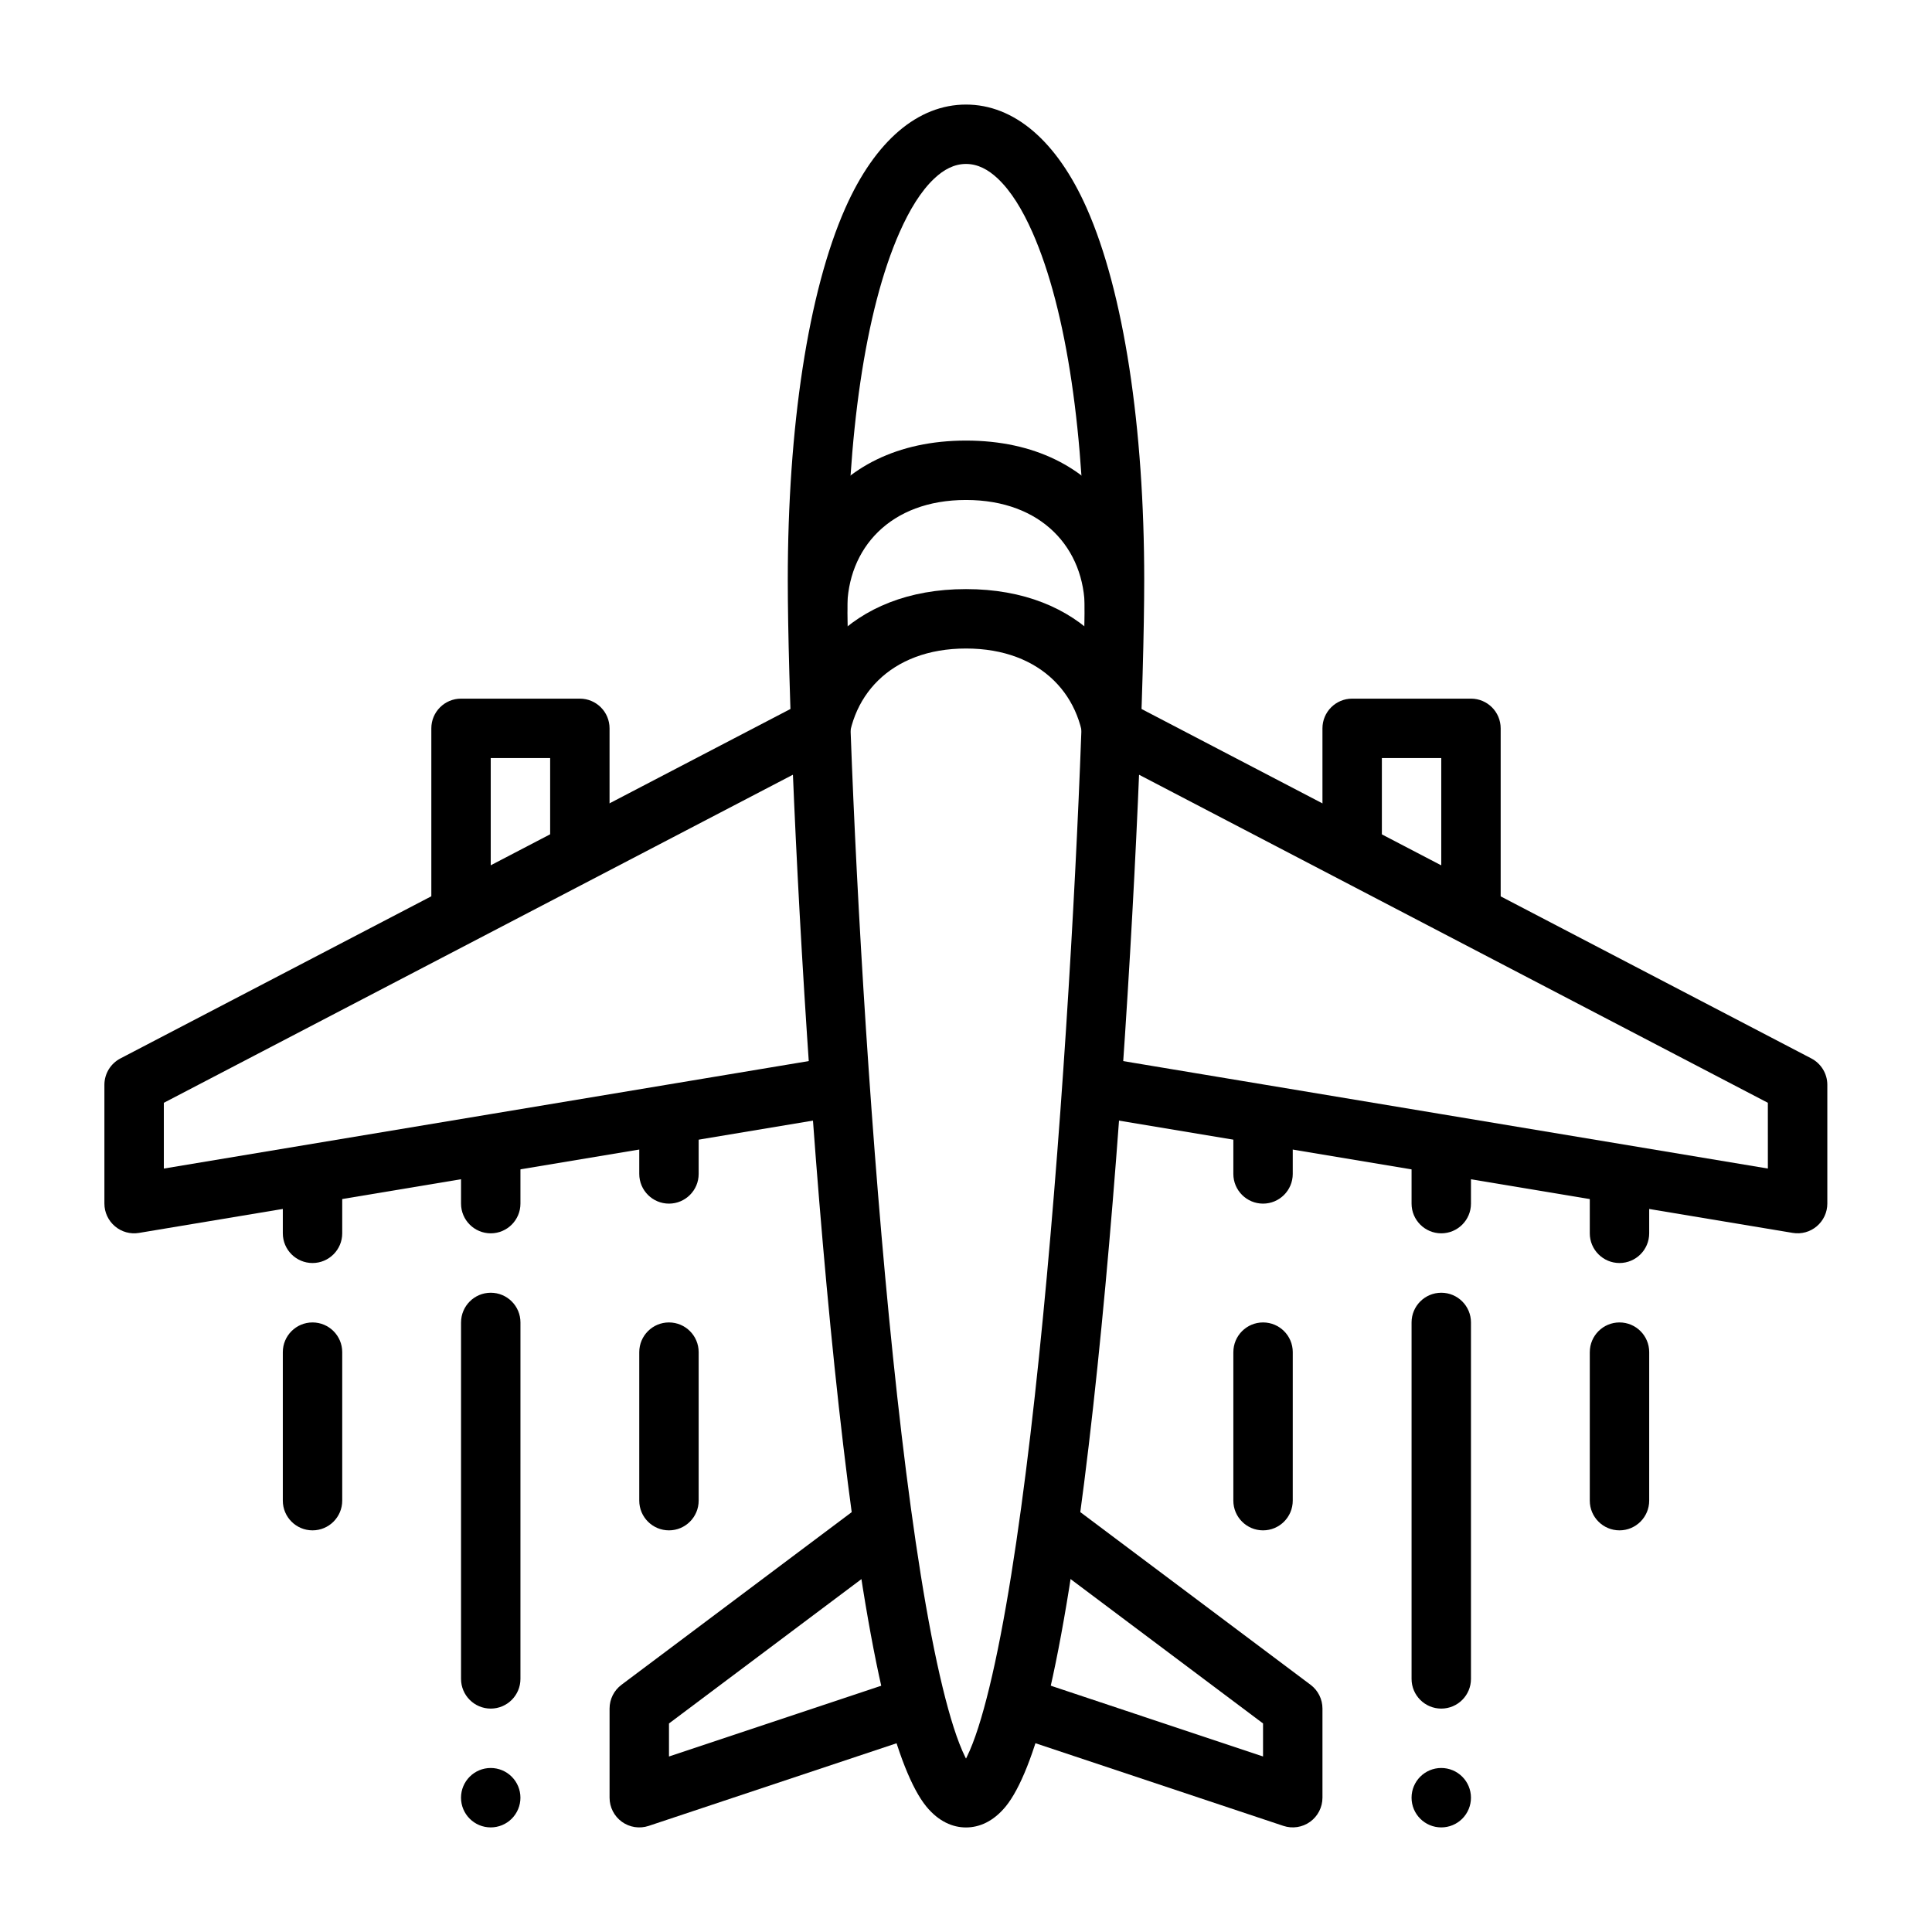<?xml version="1.0" encoding="UTF-8"?>
<!-- Uploaded to: SVG Repo, www.svgrepo.com, Generator: SVG Repo Mixer Tools -->
<svg fill="#000000" width="800px" height="800px" version="1.1" viewBox="144 144 512 512" xmlns="http://www.w3.org/2000/svg">
 <g fill-rule="evenodd">
  <path d="m400 171.71c-12.695 0-24.062 9.543-32 27.473-9.836 22.219-15.23 58.055-15.23 98.48 0 52.469 9.086 228.84 25.754 297.31 3.285 13.48 7.148 23.105 10.945 27.75 3.305 4.035 7.043 5.57 10.531 5.57s7.227-1.535 10.531-5.57c3.797-4.644 7.66-14.27 10.945-27.75 16.668-68.469 25.754-244.84 25.754-297.31 0-40.422-5.394-76.262-15.23-98.48-7.938-17.93-19.301-27.473-32-27.473zm0 438.33 0.191-0.375c2.121-4.309 4.078-10.609 5.984-18.422 16.461-67.602 25.309-241.79 25.309-293.59 0-37.785-4.691-71.32-13.883-92.102-2.676-6.039-5.676-10.922-9.176-14.227-2.547-2.402-5.309-3.875-8.426-3.875-3.113 0-5.879 1.477-8.426 3.879-3.496 3.305-6.496 8.188-9.176 14.23-9.191 20.781-13.883 54.316-13.883 92.102 0 51.797 8.848 225.98 25.309 293.59 1.906 7.812 3.863 14.109 5.984 18.422z"/>
  <path d="m187.42 453.68 179.77-29.961 2.586 15.527-188.94 31.488c-2.293 0.383-4.613-0.258-6.375-1.758-1.766-1.492-2.793-3.691-2.793-6.008v-31.488c0-2.934 1.645-5.625 4.231-6.977l181.12-94.465 7.289 13.961-176.89 92.254z"/>
  <path d="m612.5 436.25-176.83-92.254 7.289-13.961 181.07 94.465c2.586 1.355 4.231 4.043 4.231 6.977v31.488c0 2.316-1.027 4.516-2.793 6.008-1.762 1.5-4.086 2.141-6.379 1.758l-188.94-31.488 2.586-15.527 179.77 29.961z"/>
  <path d="m274.05 344.89v39.359c0 4.344-3.527 7.871-7.871 7.871s-7.871-3.527-7.871-7.871v-47.23c0-4.348 3.523-7.871 7.871-7.871h31.488c4.348 0 7.871 3.523 7.871 7.871v31.488c0 4.344-3.527 7.875-7.871 7.875s-7.871-3.527-7.871-7.875v-23.613z"/>
  <path d="m510.21 344.89v23.613c0 4.344-3.527 7.875-7.871 7.875s-7.871-3.527-7.871-7.875l-0.004-31.484c0-4.348 3.523-7.871 7.871-7.871h31.488c4.348 0 7.871 3.523 7.871 7.871v47.234c0 4.344-3.527 7.871-7.871 7.871s-7.871-3.527-7.871-7.871v-39.359z"/>
  <path d="m313.41 439.36v15.742c0 4.344 3.527 7.871 7.871 7.871s7.871-3.527 7.871-7.871v-15.742z"/>
  <path d="m470.85 439.36v15.742c0 4.344 3.527 7.871 7.871 7.871s7.871-3.527 7.871-7.871v-15.742z"/>
  <path d="m266.18 447.23v15.742c0 4.344 3.527 7.871 7.871 7.871s7.871-3.527 7.871-7.871v-15.742z"/>
  <path d="m518.08 447.23v15.742c0 4.344 3.527 7.871 7.871 7.871s7.871-3.527 7.871-7.871v-15.742z"/>
  <path d="m218.95 455.1v15.742c0 4.344 3.527 7.871 7.871 7.871s7.871-3.527 7.871-7.871v-15.742z"/>
  <path d="m565.31 455.1v15.742c0 4.344 3.527 7.871 7.871 7.871s7.871-3.527 7.871-7.871v-15.742z"/>
  <path d="m565.31 502.33v39.359c0 4.344 3.527 7.871 7.871 7.871s7.871-3.527 7.871-7.871l0.004-39.359c0-4.344-3.527-7.871-7.871-7.871s-7.871 3.527-7.871 7.871z"/>
  <path d="m533.82 620.41c0 2.086-0.828 4.09-2.305 5.566-1.477 1.477-3.477 2.305-5.566 2.305-4.348 0-7.871-3.523-7.871-7.871 0-4.348 3.523-7.875 7.871-7.875 2.09 0 4.09 0.832 5.566 2.309 1.477 1.477 2.305 3.477 2.305 5.566z"/>
  <path d="m281.92 620.41c0 2.086-0.832 4.09-2.309 5.566-1.473 1.477-3.477 2.305-5.566 2.305-4.348 0-7.871-3.523-7.871-7.871 0-4.348 3.523-7.875 7.871-7.875 2.09 0 4.094 0.832 5.566 2.309 1.477 1.477 2.309 3.477 2.309 5.566z"/>
  <path d="m313.41 502.33v39.359c0 4.344 3.527 7.871 7.871 7.871s7.871-3.527 7.871-7.871v-39.359c0-4.344-3.527-7.871-7.871-7.871s-7.871 3.527-7.871 7.871z"/>
  <path d="m518.08 494.46v94.465c0 4.344 3.527 7.871 7.871 7.871s7.871-3.527 7.871-7.871v-94.465c0-4.344-3.527-7.871-7.871-7.871s-7.871 3.527-7.871 7.871z"/>
  <path d="m266.18 494.46v94.465c0 4.344 3.527 7.871 7.871 7.871s7.871-3.527 7.871-7.871l0.004-94.465c0-4.344-3.527-7.871-7.871-7.871s-7.871 3.527-7.871 7.871z"/>
  <path d="m470.85 502.33v39.359c0 4.344 3.527 7.871 7.871 7.871s7.871-3.527 7.871-7.871l0.004-39.359c0-4.344-3.527-7.871-7.871-7.871s-7.871 3.527-7.871 7.871z"/>
  <path d="m218.95 502.33v39.359c0 4.344 3.527 7.871 7.871 7.871s7.871-3.527 7.871-7.871v-39.359c0-4.344-3.527-7.871-7.871-7.871s-7.871 3.527-7.871 7.871z"/>
  <path d="m321.29 609.49 60.484-20.164c4.117-1.375 8.578 0.855 9.957 4.977 1.371 4.125-0.859 8.586-4.977 9.961l-70.848 23.617c-2.398 0.797-5.043 0.398-7.094-1.082-2.051-1.48-3.269-3.856-3.269-6.387v-23.617c0-2.477 1.16-4.809 3.144-6.297l62.98-47.23c3.477-2.606 8.418-1.898 11.023 1.578s1.898 8.414-1.578 11.02l-59.824 44.871z"/>
  <path d="m478.72 600.73-59.824-44.871c-3.477-2.606-4.184-7.547-1.578-11.02 2.606-3.477 7.547-4.18 11.023-1.578l62.98 47.23c1.984 1.488 3.144 3.82 3.144 6.297v23.617c0 2.531-1.219 4.906-3.269 6.387-2.051 1.48-4.695 1.883-7.094 1.082l-70.848-23.617c-4.117-1.375-6.348-5.836-4.977-9.961 1.379-4.121 5.84-6.352 9.957-4.977l60.484 20.164z"/>
  <path d="m439.36 279.09v34.312c-4.344 0-7.871-3.527-7.871-7.871 0-16.168-11.367-29.031-31.488-29.031s-31.488 12.863-31.488 29.031c0 4.344-3.527 7.871-7.871 7.871v-34.312c7.738-11.082 21.059-18.332 39.359-18.332s31.621 7.25 39.359 18.332z"/>
  <path d="m368.54 344.89c0-16.164 11.367-29.027 31.465-29.027 20.102 0 31.465 12.867 31.465 29.027 0 4.344 3.527 7.871 7.871 7.871s7.871-3.531 7.871-7.871c0-24.57-16.652-44.773-47.207-44.773s-47.207 20.203-47.207 44.773c0 4.344 3.527 7.871 7.871 7.871s7.871-3.531 7.871-7.871z"/>
 </g>
</svg>